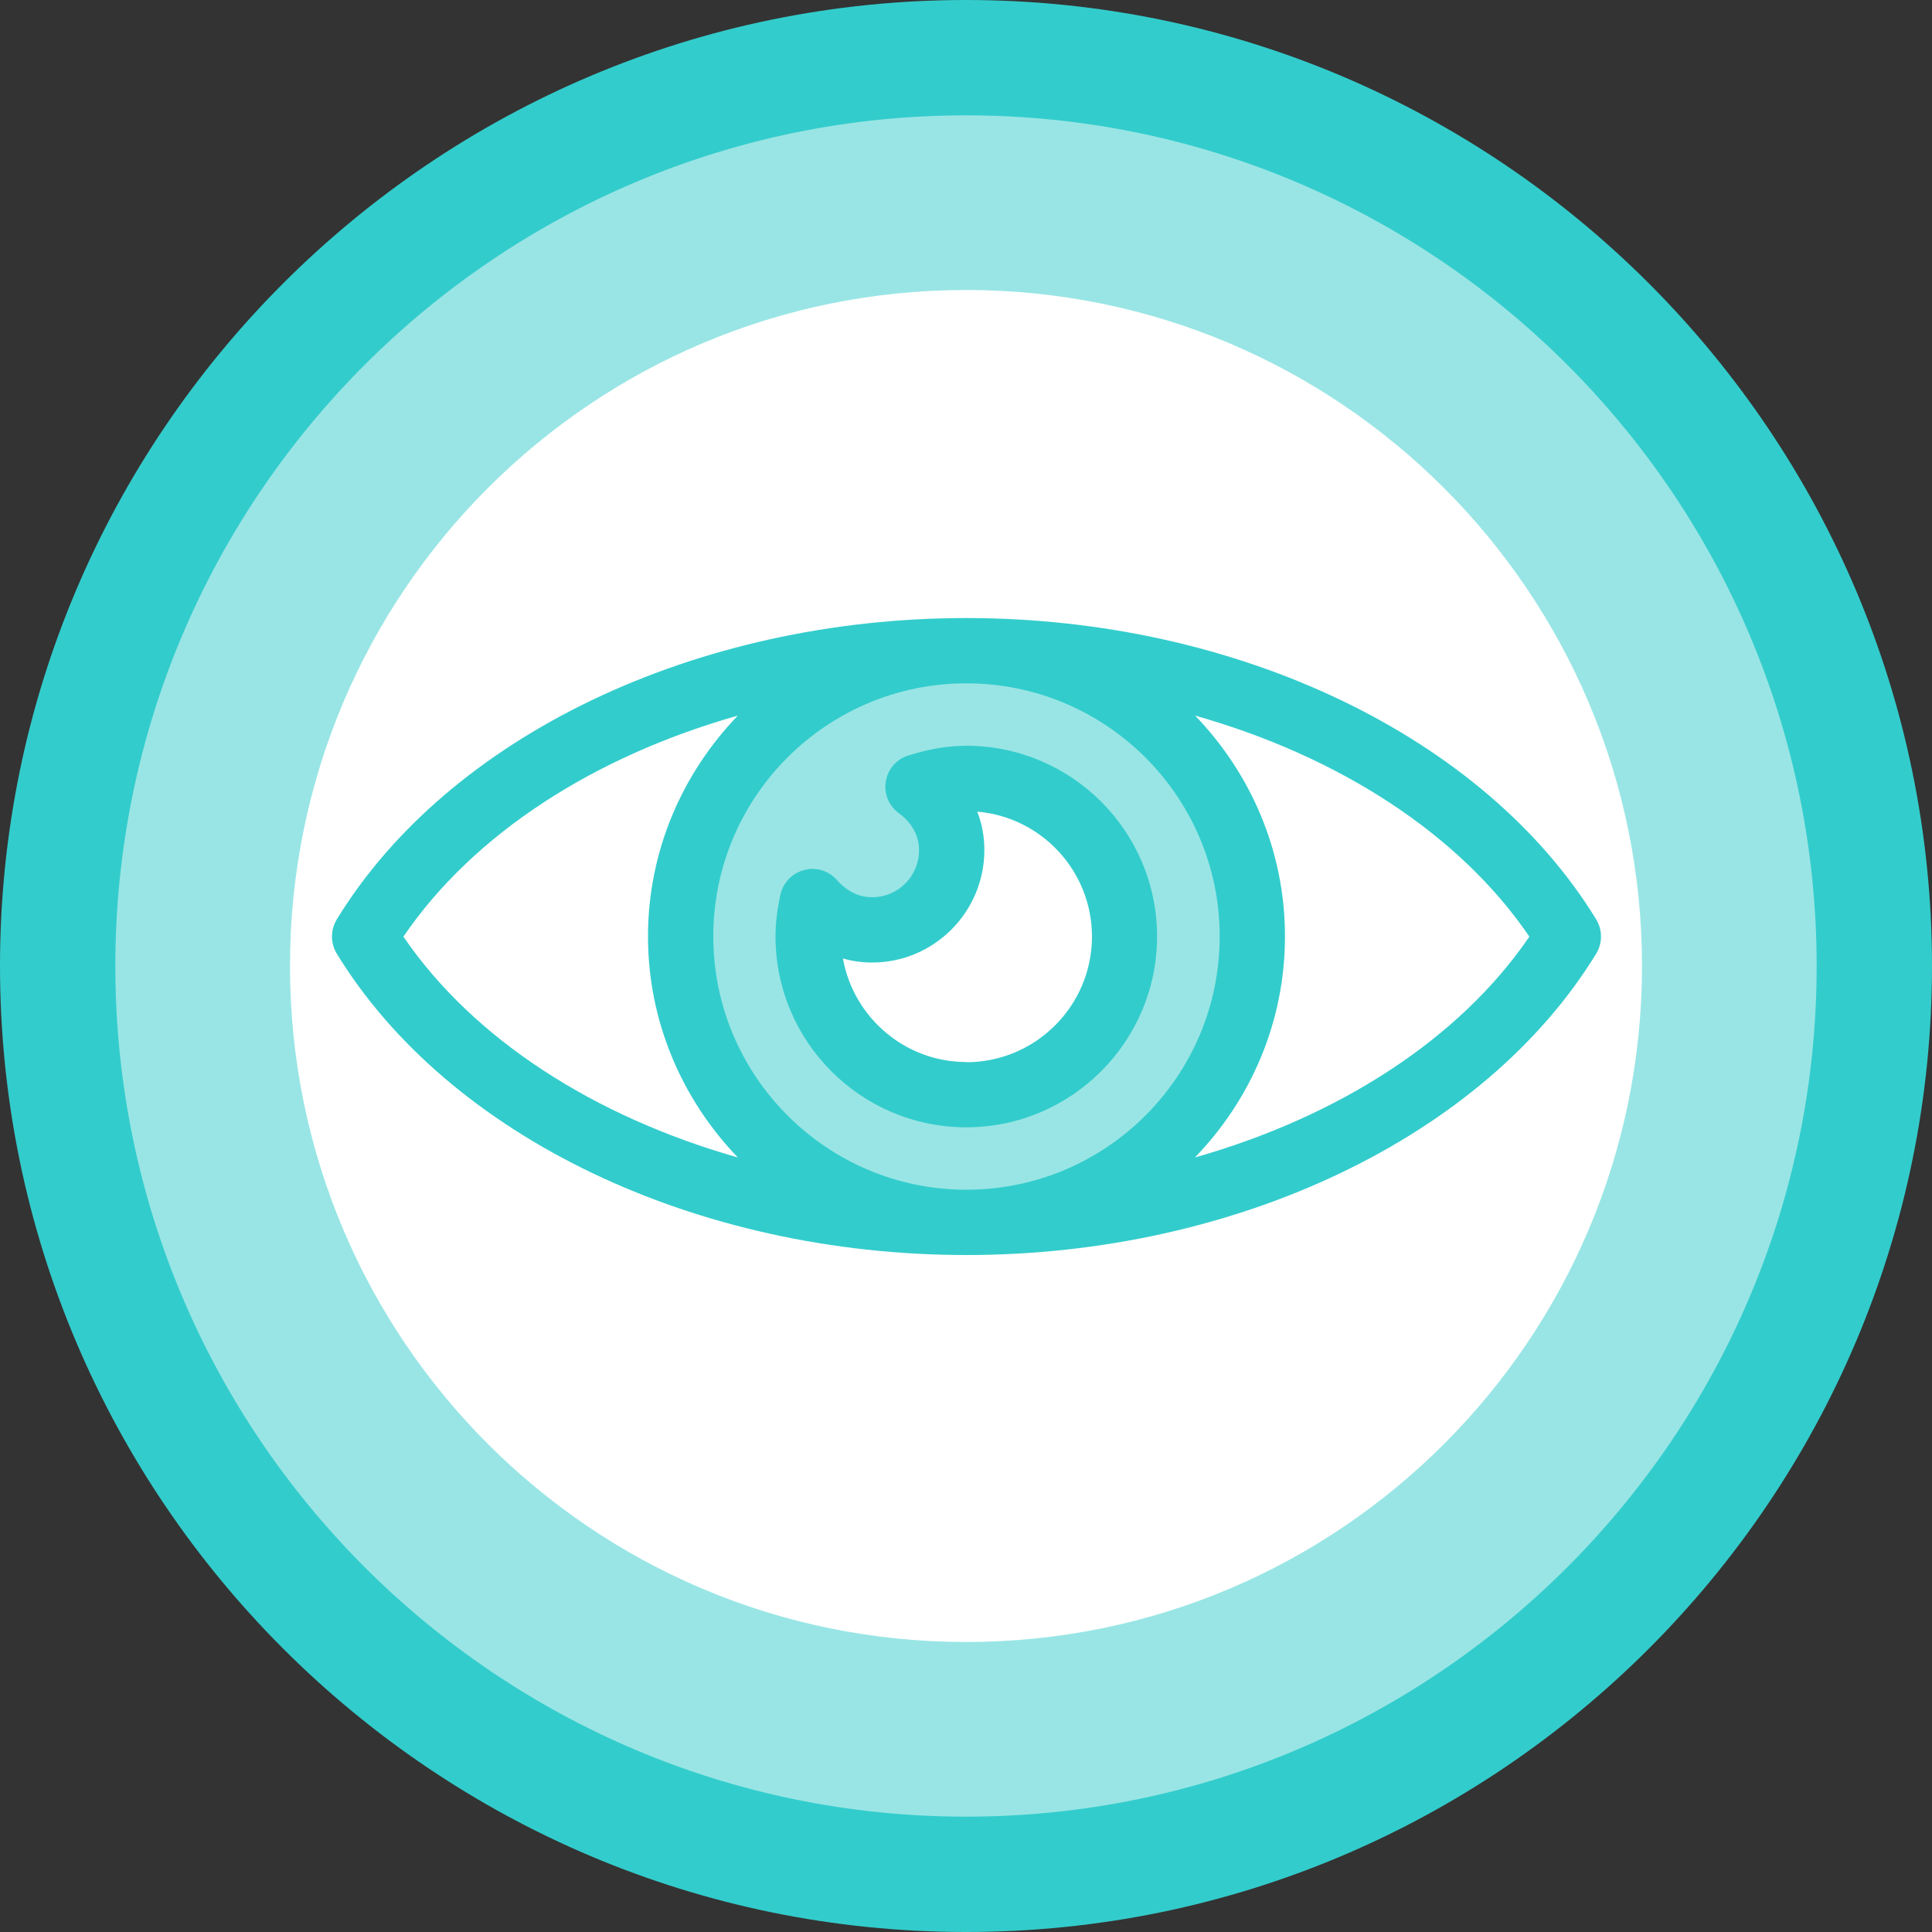 <?xml version="1.0" encoding="UTF-8"?><svg id="a" xmlns="http://www.w3.org/2000/svg" viewBox="0 0 100 100"><rect x="0" y="0" width="100" height="100" fill="#333333" stroke="none"/><defs><style>.b{fill:#fff;}.c{fill:#3cc;}.d{fill:#99e5e5;}</style></defs><g><circle class="d" cx="50" cy="50" r="47.02"/><path class="c" d="M50,100C22.43,100,0,77.57,0,50S22.43,0,50,0s50,22.43,50,50-22.43,50-50,50Zm0-94.03C25.72,5.97,5.97,25.72,5.97,50s19.75,44.03,44.03,44.03,44.03-19.75,44.03-44.03S74.28,5.97,50,5.97Z"/></g><path class="b" d="M15.01,50c0-19.33,15.66-34.99,34.99-34.99,19.32,0,34.99,15.67,34.99,34.99s-15.66,34.99-34.99,34.99c-19.33,0-34.99-15.66-34.99-34.99Z"/><circle class="d" cx="49.58" cy="48.9" r="14.26"/><path class="c" d="M82.62,47.59c-5.8-9.48-18.59-15.6-32.6-15.6s-26.79,6.12-32.59,15.6c-.33,.55-.33,1.22,0,1.77,5.8,9.48,18.6,15.6,32.59,15.6s26.8-6.12,32.6-15.6c.33-.55,.33-1.22,0-1.77Zm-61.74,.89c3.63-5.33,9.89-9.34,17.31-11.44-2.86,2.97-4.65,6.99-4.65,11.43s1.79,8.47,4.65,11.44c-7.42-2.11-13.68-6.11-17.31-11.43Zm29.14,13.1c-7.22,0-13.1-5.88-13.1-13.11s5.87-13.1,13.1-13.1,13.11,5.87,13.11,13.1-5.87,13.11-13.11,13.11Zm11.83-1.67c2.87-2.97,4.66-6.99,4.66-11.44s-1.79-8.46-4.65-11.43c7.42,2.1,13.67,6.11,17.3,11.44-3.63,5.32-9.88,9.32-17.31,11.43Z"/><path class="c" d="M50.02,38.6c-.97,0-1.96,.17-3.02,.51-.61,.19-1.05,.71-1.15,1.34-.11,.63,.16,1.26,.67,1.64,.4,.28,1.05,.92,1.05,1.91,0,1.35-1.08,2.44-2.43,2.44-.92,0-1.52-.55-1.81-.88-.42-.48-1.08-.7-1.69-.53-.62,.15-1.1,.64-1.24,1.26-.17,.76-.26,1.47-.26,2.18,0,5.45,4.43,9.88,9.87,9.88s9.88-4.43,9.88-9.88-4.43-9.87-9.88-9.87Z"/><path class="b" d="M50.02,54.97c-3.19,0-5.85-2.32-6.39-5.36,.48,.14,.99,.21,1.51,.21,3.21,0,5.81-2.62,5.81-5.82,0-.69-.12-1.37-.37-1.99,3.32,.28,5.94,3.07,5.94,6.47,0,3.58-2.92,6.5-6.5,6.5Z"/></svg>